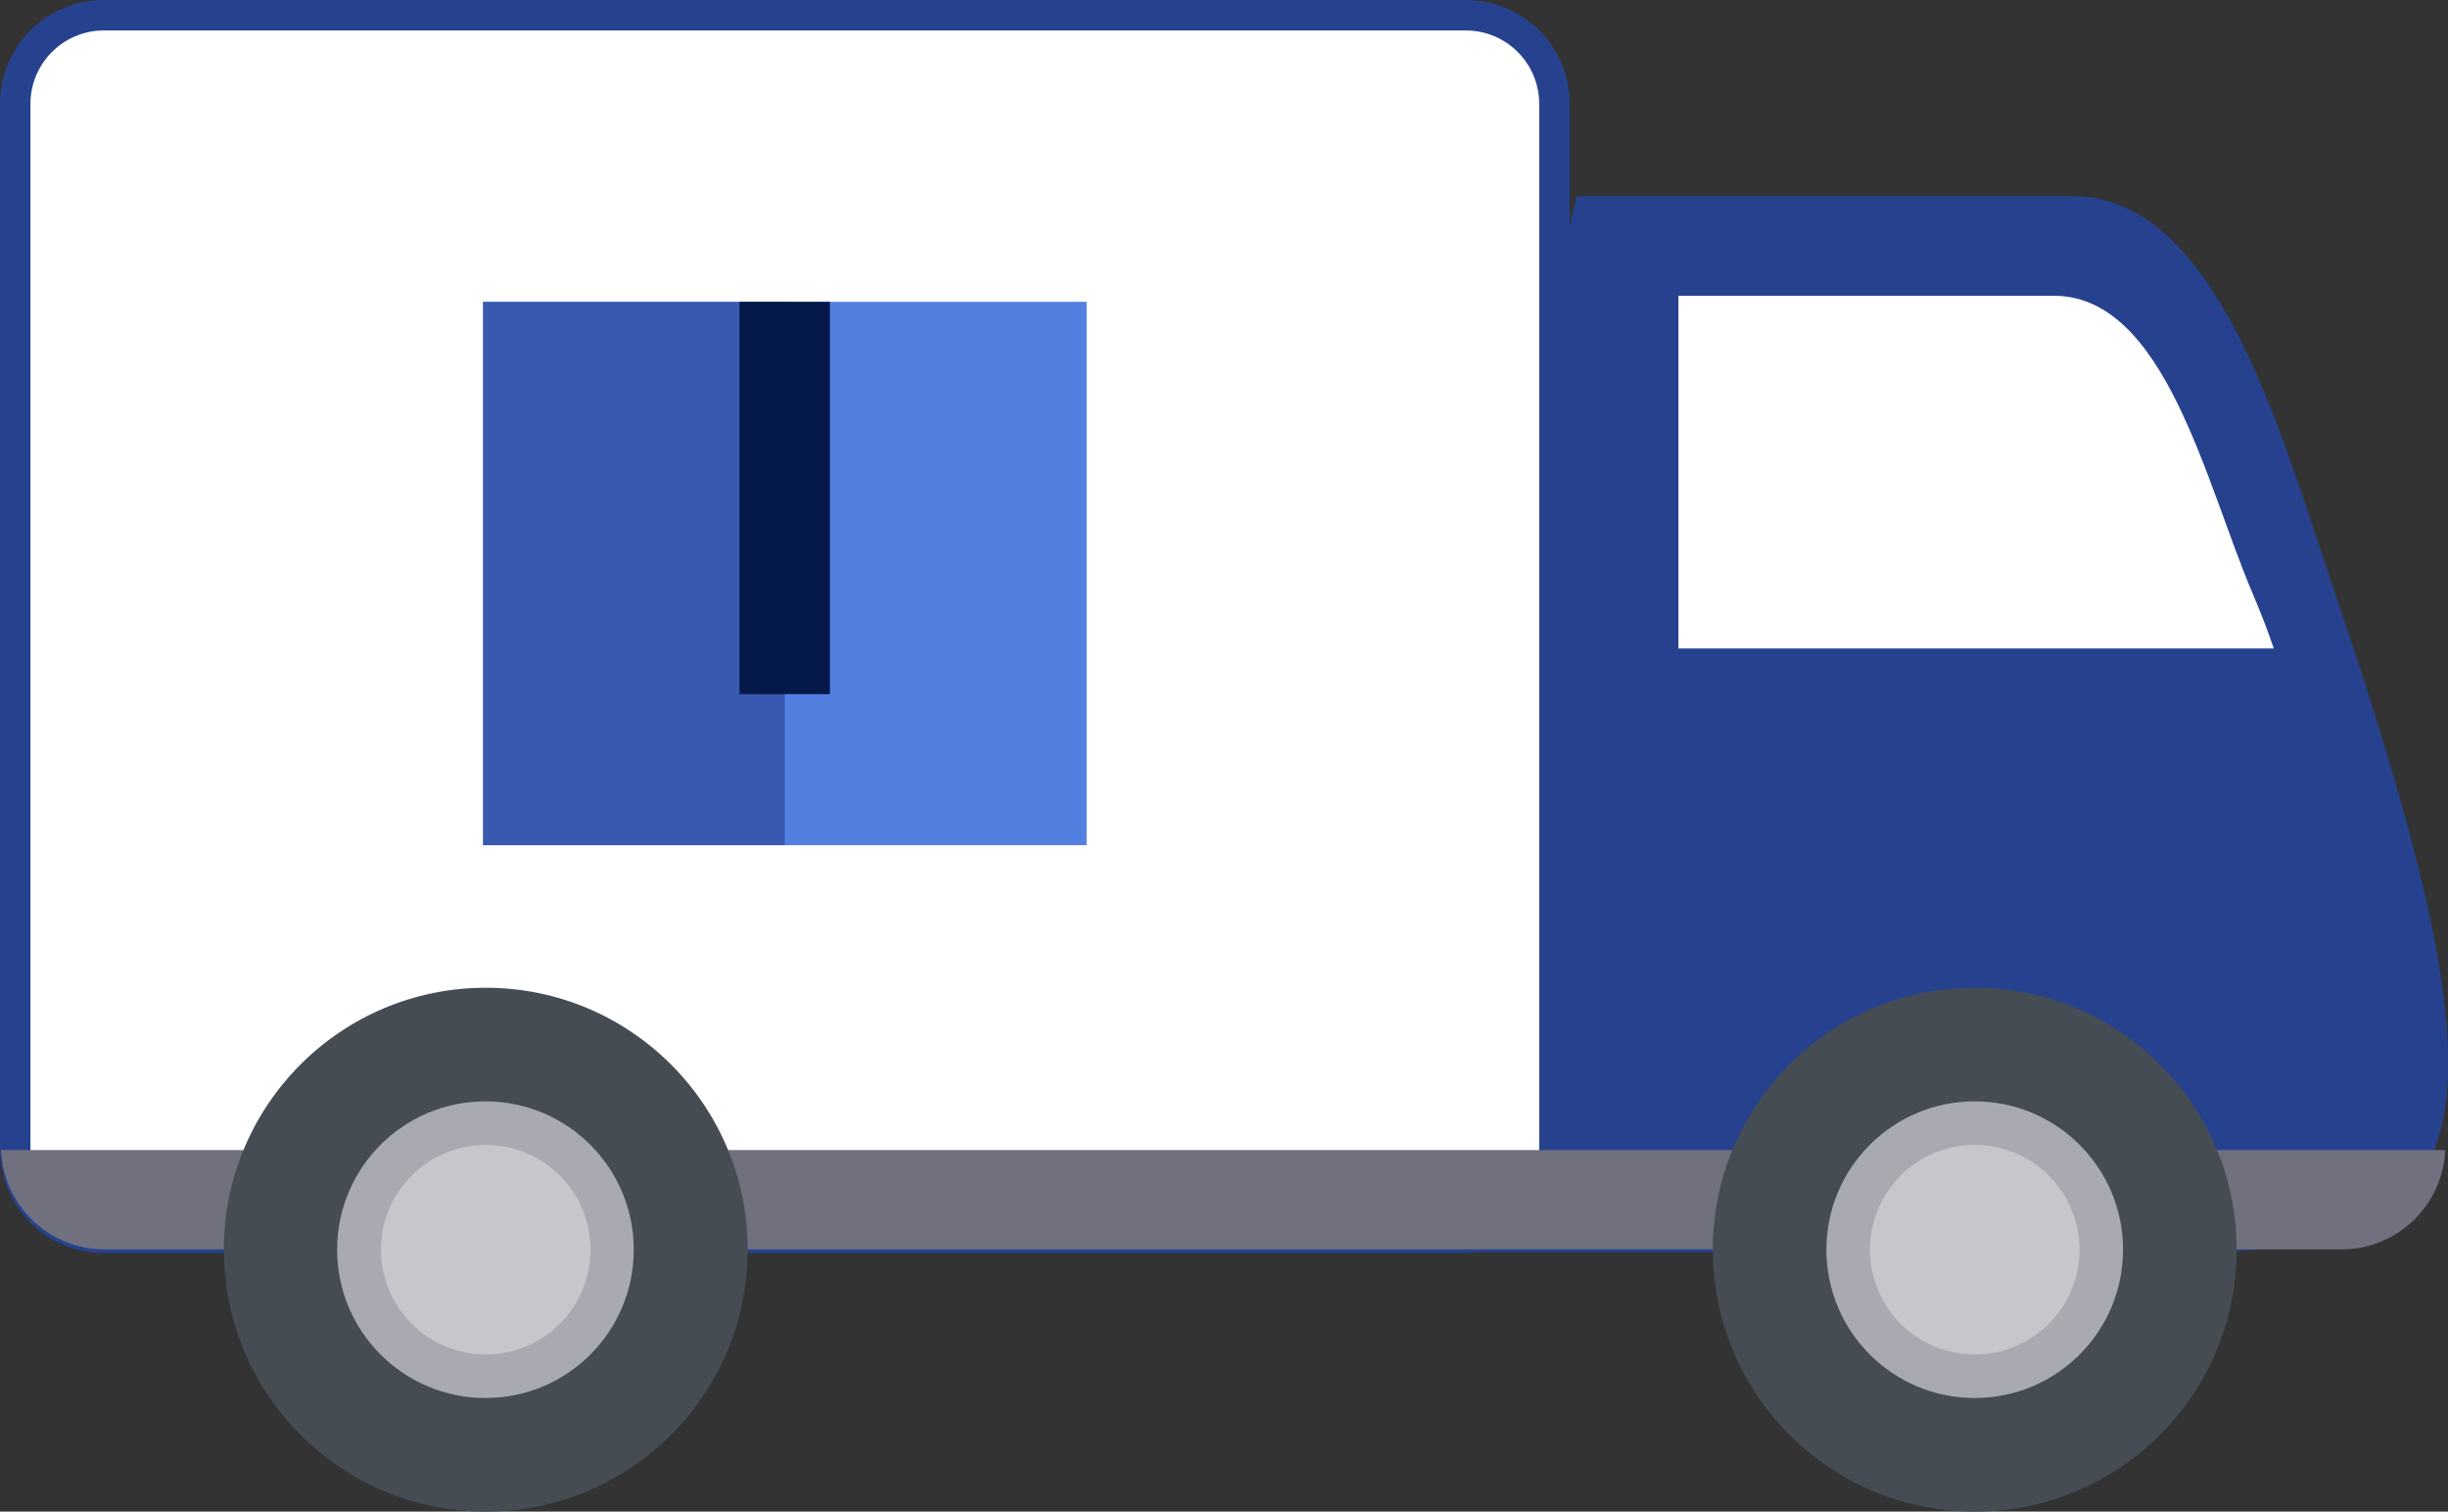 <svg xmlns="http://www.w3.org/2000/svg" id="Capa_2" data-name="Capa 2" viewBox="0 0 80.38 49.63"><rect x="0" y="0" width="80.38" height="49.63" fill="#333333" stroke="none"/><defs><style>      .cls-1 {        fill: #454c53;      }      .cls-2 {        fill: #537fe0;      }      .cls-3 {        opacity: .6;      }      .cls-3, .cls-4 {        fill: #26428f;      }      .cls-5 {        fill: #70707e;      }      .cls-6 {        fill: #fff;      }      .cls-7 {        fill: #a9a9b2;      }      .cls-8 {        fill: #c6c6cb;      }      .cls-9 {        fill: #041947;      }    </style></defs><g id="Capa_2-2" data-name="Capa 2"><g><path class="cls-4" d="M51.77,6.44h16.28c4.77,0,6.84,7.83,8.52,12.74,6.13,17.97,5.11,21.94-4.77,21.94h-28.18L51.77,6.44Z"></path><path class="cls-6" d="M74.66,21.29c-.22-.65-.46-1.25-.68-1.77-1.57-3.67-2.88-9.81-6.55-9.81h-12.32v11.58h19.56Z"></path><g><rect class="cls-6" x=".5" y=".5" width="50.54" height="40.13" rx="2.91" ry="2.91"></rect><path class="cls-4" d="M48.13,1c1.33,0,2.41,1.08,2.41,2.41v34.32c0,1.33-1.08,2.41-2.41,2.41H3.41c-1.33,0-2.41-1.08-2.41-2.41V3.41c0-1.33,1.08-2.41,2.41-2.41h44.72M48.13,0H3.41C1.52,0,0,1.52,0,3.41v34.32c0,1.88,1.52,3.41,3.41,3.41h44.72c1.88,0,3.41-1.52,3.41-3.41V3.41c0-1.88-1.52-3.41-3.41-3.41h0Z"></path></g><path class="cls-5" d="M.03,37.76c.08,1.81,1.57,3.26,3.4,3.26h73.46c1.83,0,3.32-1.45,3.4-3.26H.03Z"></path><g><path class="cls-1" d="M7.35,41.03c0-4.75,3.85-8.6,8.6-8.6s8.6,3.85,8.6,8.6-3.85,8.6-8.6,8.6-8.6-3.85-8.6-8.6Z"></path><path class="cls-7" d="M11.07,41.03c0-2.69,2.18-4.87,4.87-4.87s4.87,2.18,4.87,4.87-2.18,4.87-4.87,4.87-4.87-2.18-4.87-4.87Z"></path><path class="cls-8" d="M12.51,41.03c0-1.9,1.54-3.44,3.44-3.44s3.44,1.54,3.44,3.44-1.54,3.44-3.44,3.44-3.44-1.54-3.44-3.44Z"></path></g><g><path class="cls-1" d="M56.24,41.03c0-4.75,3.85-8.6,8.6-8.6s8.6,3.85,8.6,8.6-3.85,8.6-8.6,8.6-8.6-3.85-8.6-8.6Z"></path><path class="cls-7" d="M59.97,41.03c0-2.69,2.18-4.87,4.87-4.87s4.87,2.18,4.87,4.87-2.18,4.87-4.87,4.87-4.87-2.18-4.87-4.87Z"></path><path class="cls-8" d="M61.4,41.03c0-1.9,1.54-3.44,3.44-3.44s3.44,1.54,3.44,3.44-1.54,3.44-3.44,3.44-3.44-1.54-3.44-3.44Z"></path></g><g><g><rect class="cls-2" x="15.86" y="9.91" width="19.82" height="17.84"></rect><rect class="cls-3" x="15.86" y="9.91" width="9.91" height="17.84"></rect></g><rect class="cls-9" x="24.28" y="9.91" width="2.97" height="12.88"></rect></g></g></g></svg>